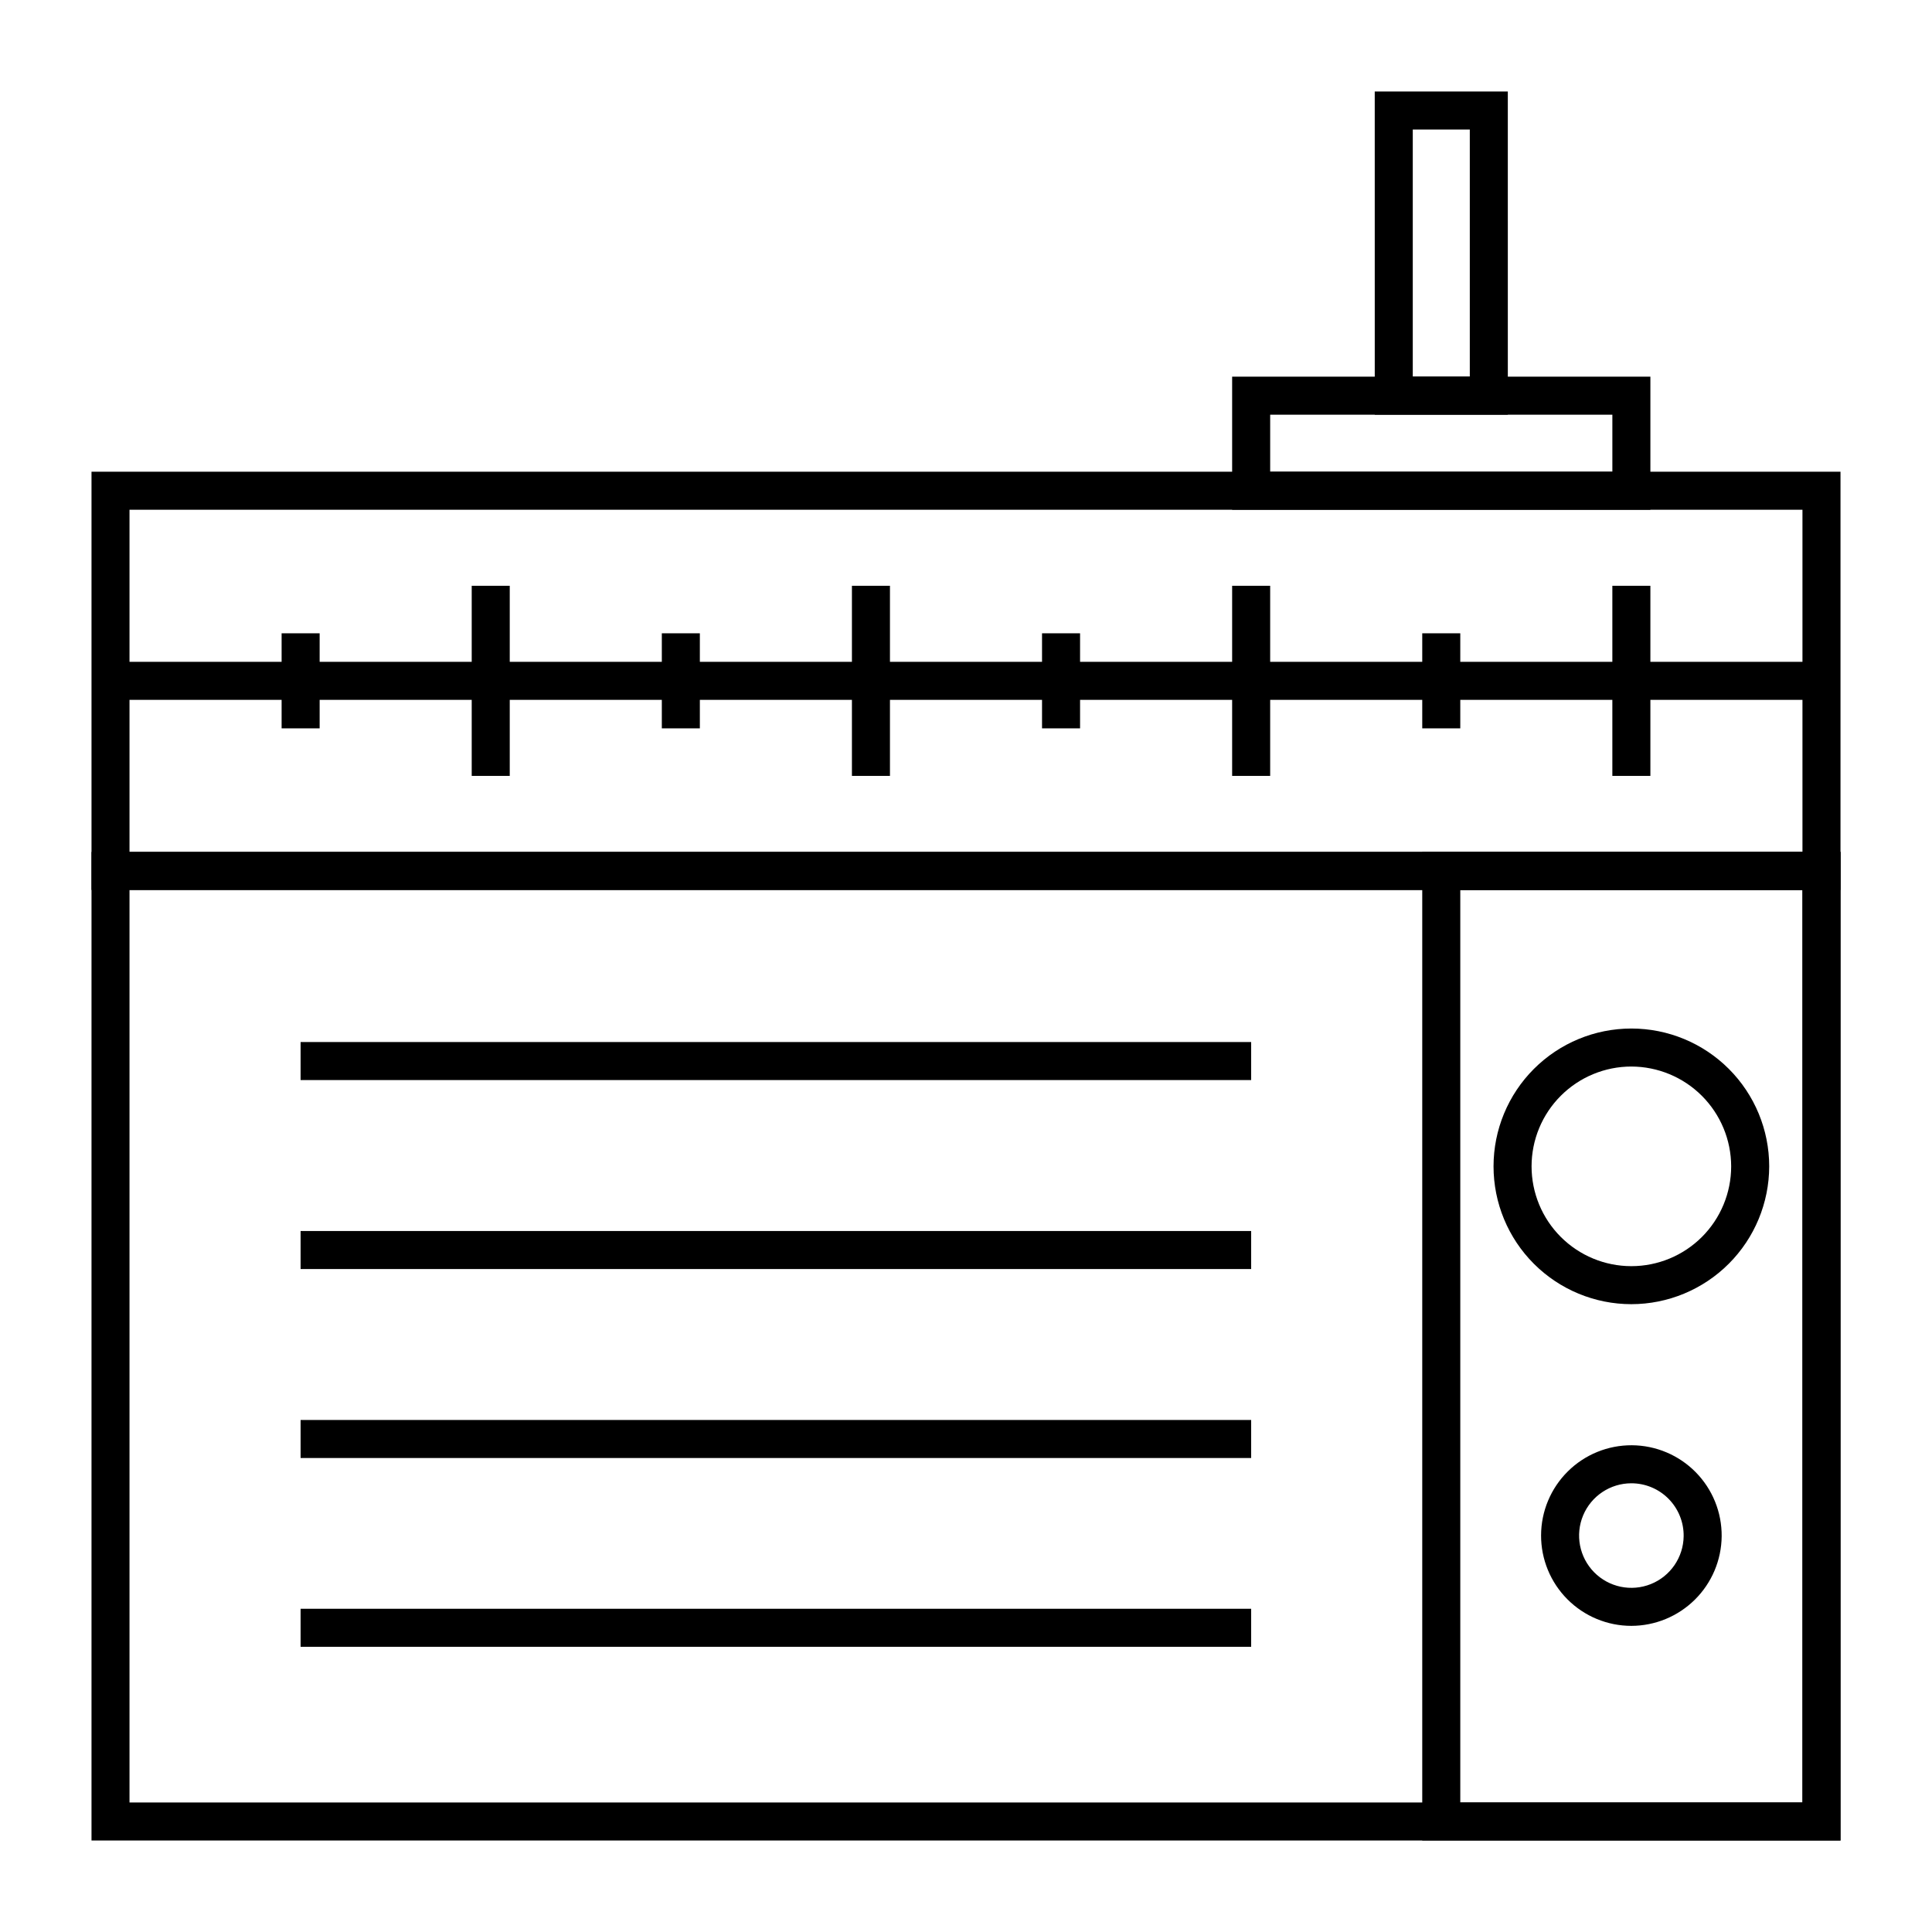 <?xml version="1.0" encoding="UTF-8"?>
<!-- Uploaded to: SVG Repo, www.svgrepo.com, Generator: SVG Repo Mixer Tools -->
<svg fill="#000000" width="800px" height="800px" version="1.1" viewBox="144 144 512 512" xmlns="http://www.w3.org/2000/svg">
 <g>
  <path d="m631.75 631.75h-463.5v-261.98h463.5zm-453.43-10.074h443.35v-241.83h-443.35z"/>
  <path d="m631.75 379.85h-463.5v-110.84h463.5zm-453.43-10.078h443.35v-90.684h-443.35z"/>
  <path d="m631.75 631.75h-110.84v-261.98h110.84zm-100.76-10.074h90.688v-241.83h-90.688z"/>
  <path d="m576.33 489.62c-9.688 0-18.977-3.848-25.828-10.695-6.852-6.852-10.699-16.141-10.699-25.828s3.848-18.98 10.699-25.828c6.852-6.852 16.141-10.699 25.828-10.699s18.977 3.848 25.828 10.699c6.848 6.848 10.699 16.141 10.699 25.828-0.016 9.684-3.867 18.965-10.715 25.812-6.848 6.848-16.129 10.699-25.812 10.711zm0-62.977c-7.016 0-13.742 2.789-18.703 7.75-4.961 4.957-7.746 11.688-7.746 18.703 0 7.012 2.785 13.742 7.746 18.703 4.961 4.957 11.688 7.746 18.703 7.746s13.742-2.789 18.703-7.746c4.961-4.961 7.746-11.691 7.746-18.703-0.012-7.012-2.805-13.73-7.762-18.691-4.957-4.957-11.676-7.746-18.688-7.762z"/>
  <path d="m576.33 574.87c-6.359 0-12.457-2.531-16.945-7.035-4.488-4.5-7.004-10.605-6.984-16.965 0.016-6.359 2.566-12.449 7.082-16.926 4.512-4.477 10.625-6.973 16.984-6.938 6.356 0.039 12.441 2.602 16.902 7.129 4.465 4.527 6.945 10.645 6.891 17.004-0.066 6.309-2.613 12.336-7.094 16.777-4.481 4.441-10.527 6.941-16.836 6.953zm0-37.785c-5.586 0-10.625 3.356-12.781 8.508s-1.004 11.094 2.914 15.07c3.922 3.981 9.848 5.215 15.031 3.133s8.609-7.07 8.691-12.656c0.055-3.707-1.383-7.285-3.988-9.926-2.602-2.644-6.156-4.129-9.867-4.129z"/>
  <path d="m223.66 420.15h251.91v10.078h-251.91z"/>
  <path d="m173.29 319.39h453.43v10.078h-453.43z"/>
  <path d="m223.66 470.23h251.91v10.078h-251.91z"/>
  <path d="m223.66 520.31h251.91v10.078h-251.91z"/>
  <path d="m223.66 570.34h251.91v10.078h-251.91z"/>
  <path d="m218.63 311.83h10.078v25.191h-10.078z"/>
  <path d="m269.01 299.24h10.078v50.383h-10.078z"/>
  <path d="m319.39 311.83h10.078v25.191h-10.078z"/>
  <path d="m369.77 299.24h10.078v50.383h-10.078z"/>
  <path d="m420.15 311.83h10.078v25.191h-10.078z"/>
  <path d="m470.53 299.24h10.078v50.383h-10.078z"/>
  <path d="m520.91 311.83h10.078v25.191h-10.078z"/>
  <path d="m571.29 299.24h10.078v50.383h-10.078z"/>
  <path d="m581.37 279.09h-110.84v-35.27h110.84zm-100.76-10.078h90.684v-15.113h-90.684z"/>
  <path d="m543.59 253.89h-35.266l-0.004-85.648h35.266zm-25.191-10.078h15.113v-65.492h-15.113z"/>
 </g>
</svg>